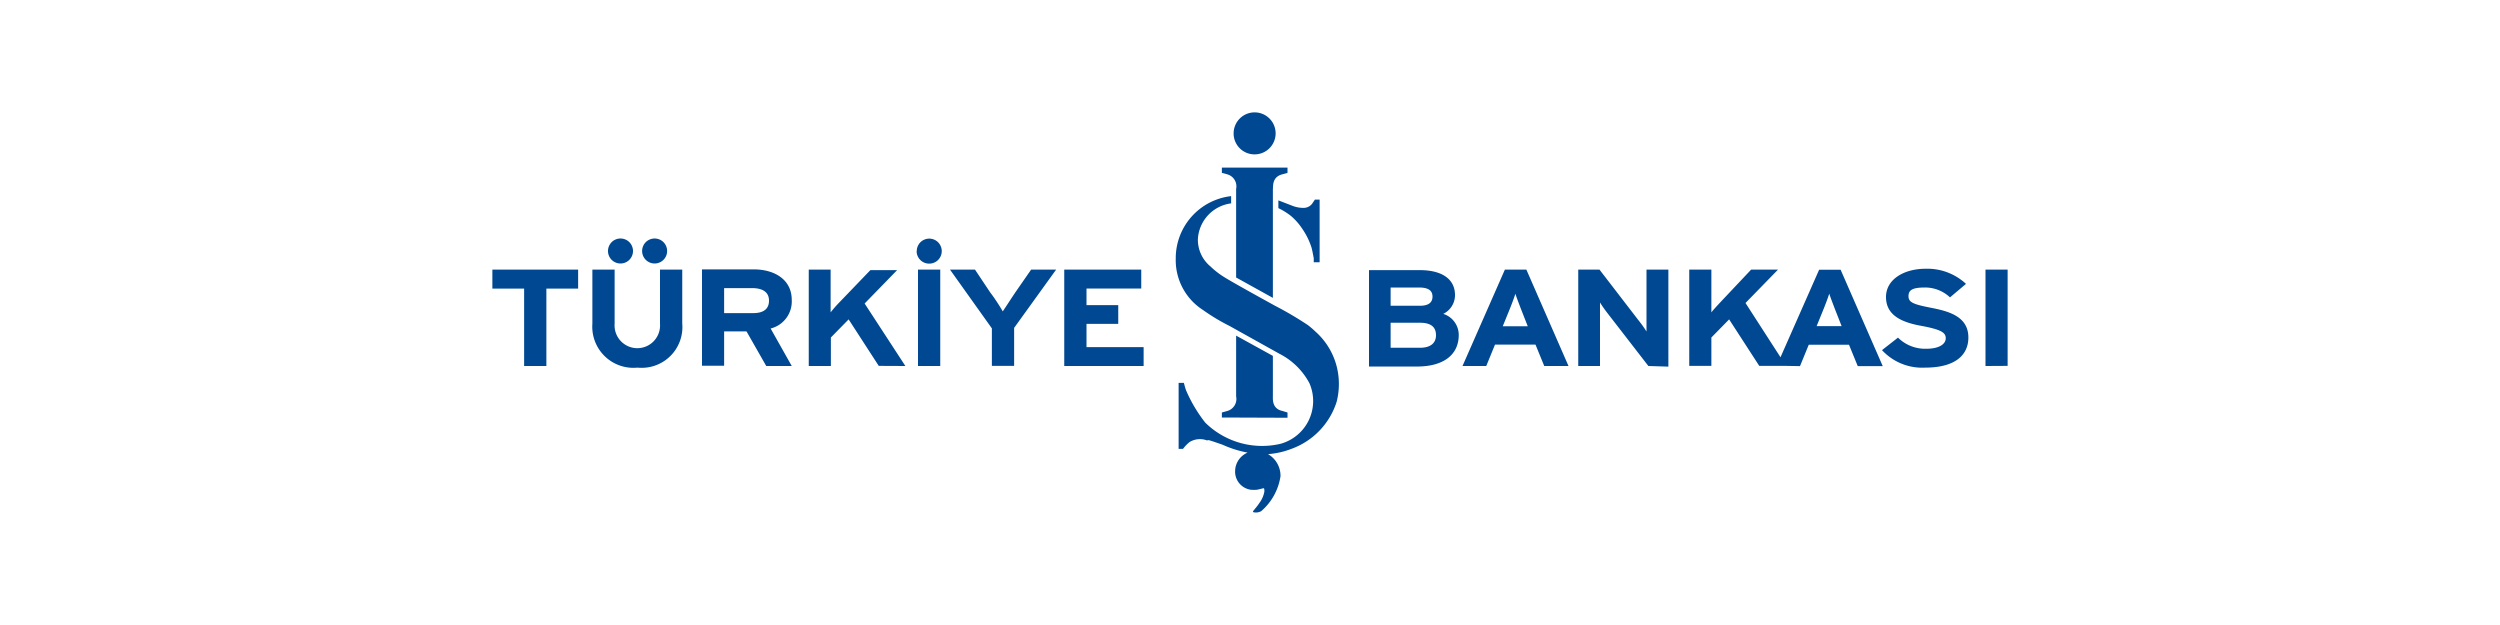 <svg xmlns="http://www.w3.org/2000/svg" viewBox="0 0 200 50"><defs><style>.cls-1{fill:#004892;fill-rule:evenodd;}</style></defs><title>tib</title><g id="Foreground"><path class="cls-1" d="M97.75,33.4V33l.43-.12a1,1,0,0,0,.71-1.17V26.85l2.94,1.62v3.22c0,.22-.08,1,.74,1.18L103,33v.42Zm4.08-18.28v8.71L98.89,22.2V15.12a1,1,0,0,0-.73-1.18l-.41-.11v-.42H103v.42l-.43.12C101.76,14.16,101.86,14.9,101.83,15.12Zm-3.14-4.45a1.68,1.68,0,1,1,1.67,1.68A1.67,1.67,0,0,1,98.69,10.67ZM96.55,35.23a1.6,1.6,0,0,0-1.38.13,3,3,0,0,0-.53.55h-.35V30.63h.42s.09.35.16.56a11.47,11.47,0,0,0,1.55,2.62,6.48,6.48,0,0,0,6,1.7,3.55,3.55,0,0,0,2.34-4.84,5.57,5.57,0,0,0-2.39-2.36l-4-2.23a16,16,0,0,1-2.13-1.28,4.73,4.73,0,0,1-2.18-4.11,5,5,0,0,1,4.43-5v.58a3.05,3.05,0,0,0-2.66,2.87,2.77,2.77,0,0,0,1,2.17,6.67,6.67,0,0,0,1.19.91c.81.5,4,2.25,4,2.25A27.74,27.74,0,0,1,104.62,26a7.18,7.18,0,0,1,.64.55,5.58,5.58,0,0,1,1.85,4.16,5.68,5.68,0,0,1-.18,1.44,5.9,5.9,0,0,1-3.62,3.76,6.47,6.47,0,0,1-1.87.42,2,2,0,0,1,1,1.77,4.58,4.58,0,0,1-1.54,2.79.86.86,0,0,1-.65.08c-.08-.06.19-.26.5-.73a2.14,2.14,0,0,0,.4-.92c0-.14,0-.27-.07-.26s-.32.08-.52.12a3.17,3.17,0,0,1-.49,0,1.46,1.46,0,0,1-1.26-1.51,1.62,1.62,0,0,1,1-1.46,8.83,8.83,0,0,1-2-.63s-.93-.33-1.12-.37Zm9-14.25h-.45l0-.33c-.05-.24-.13-.72-.2-.91a5.7,5.7,0,0,0-.74-1.47,4.84,4.84,0,0,0-.89-1,5.5,5.5,0,0,0-1-.62v-.62l1.09.42a2.38,2.38,0,0,0,.93.18.85.85,0,0,0,.7-.36l.2-.3h.38v5Zm-30.33,8.3V21.57H73.44v7.71Zm-1.88-9.19a1,1,0,1,1,1,1A1,1,0,0,1,73.33,20.09ZM54.58,25.88V21.57H52.8V25.9a1.82,1.82,0,1,1-3.63,0V21.57H47.39V25.9A3.29,3.29,0,0,0,51,29.41,3.26,3.26,0,0,0,54.58,25.88Zm-5.94-5.8a1,1,0,1,1,1,1A1,1,0,0,1,48.64,20.08Zm2.73,0a1,1,0,1,1,1,1A1,1,0,0,1,51.37,20.08Zm40.12,9.2V27.77H86.92V25.91h2.54v-1.5H86.92V23.08H91.3V21.57H85.14v7.71Zm-7-7.71h-2L81.22,23.4c-.33.49-.8,1.22-1,1.51-.16-.29-.64-1.05-1-1.51L78,21.57H76l3.35,4.7v3h1.78V26.23ZM72.43,29.28l-3.26-5,2.6-2.67H69.63L67.14,24.2a9.62,9.62,0,0,0-.69.79c0-.25,0-.94,0-1.23V21.57H64.7v7.71h1.77V27l1.42-1.45,2.41,3.72ZM61.52,24.05c0,.67-.44,1-1.27,1H57.93v-2h2.32C61,23.07,61.52,23.36,61.52,24.05Zm1.82,5.23-1.69-3A2.23,2.23,0,0,0,63.34,24c0-1.64-1.38-2.45-3.05-2.45H56.16v7.71h1.77V26.51h1.79l1.58,2.77ZM46.25,23.09V21.57H39.39v1.52h2.54v6.19h1.78V23.09Zm101.08,3h-2l.57-1.4c.18-.45.35-.91.44-1.2.09.29.27.75.44,1.2Zm-4.47,3.18h-2.12l-2.41-3.72L136.91,27v2.27h-1.77V21.57h1.77v2.19c0,.29,0,1,0,1.23.13-.18.46-.53.7-.79l2.48-2.63h2.15l-2.6,2.67,2.8,4.34,3.09-7h1.72l3.37,7.71h-2l-.7-1.71H144.7l-.7,1.71Zm17.75,0V21.57h-1.77v7.71ZM157.47,27c0-1.68-1.56-2.1-3-2.38s-1.79-.44-1.79-.93S153,23,154,23a2.91,2.91,0,0,1,2,.79l1.28-1.08a4.54,4.54,0,0,0-3.23-1.21c-1.75,0-3.17.86-3.17,2.26s1.14,2,2.78,2.3,2,.55,2,1-.5.84-1.55.84a3.08,3.08,0,0,1-2.27-.89l-1.28,1a4.37,4.37,0,0,0,3.45,1.4C156.41,29.41,157.47,28.41,157.47,27Zm-24,2.33V21.57h-1.75v3.26c0,.43,0,1.4,0,1.69a8.75,8.75,0,0,0-.62-.87l-3.14-4.08h-1.7v7.71H128V25.89c0-.43,0-1.4,0-1.69a10.06,10.06,0,0,0,.62.88l3.25,4.2ZM122.22,26.1h-2l.57-1.4c.18-.45.35-.91.44-1.2.09.29.27.75.44,1.2Zm3.26,3.18-3.37-7.71h-1.72L117,29.28h1.9l.7-1.71h3.24l.7,1.71Zm-10.6-2.46c0,.6-.41,1-1.27,1h-2.36v-2h2.36C114.47,25.82,114.88,26.16,114.88,26.82Zm-.28-3.09c0,.43-.27.73-1,.73h-2.35V23h2.26C114.28,23,114.6,23.25,114.6,23.73Zm2.1,3.06a1.77,1.77,0,0,0-1.24-1.68,1.67,1.67,0,0,0,.94-1.5c0-1.32-1.09-2-2.82-2h-4.06v7.71h4C115.45,29.28,116.7,28.41,116.7,26.79Z"/></g></svg>